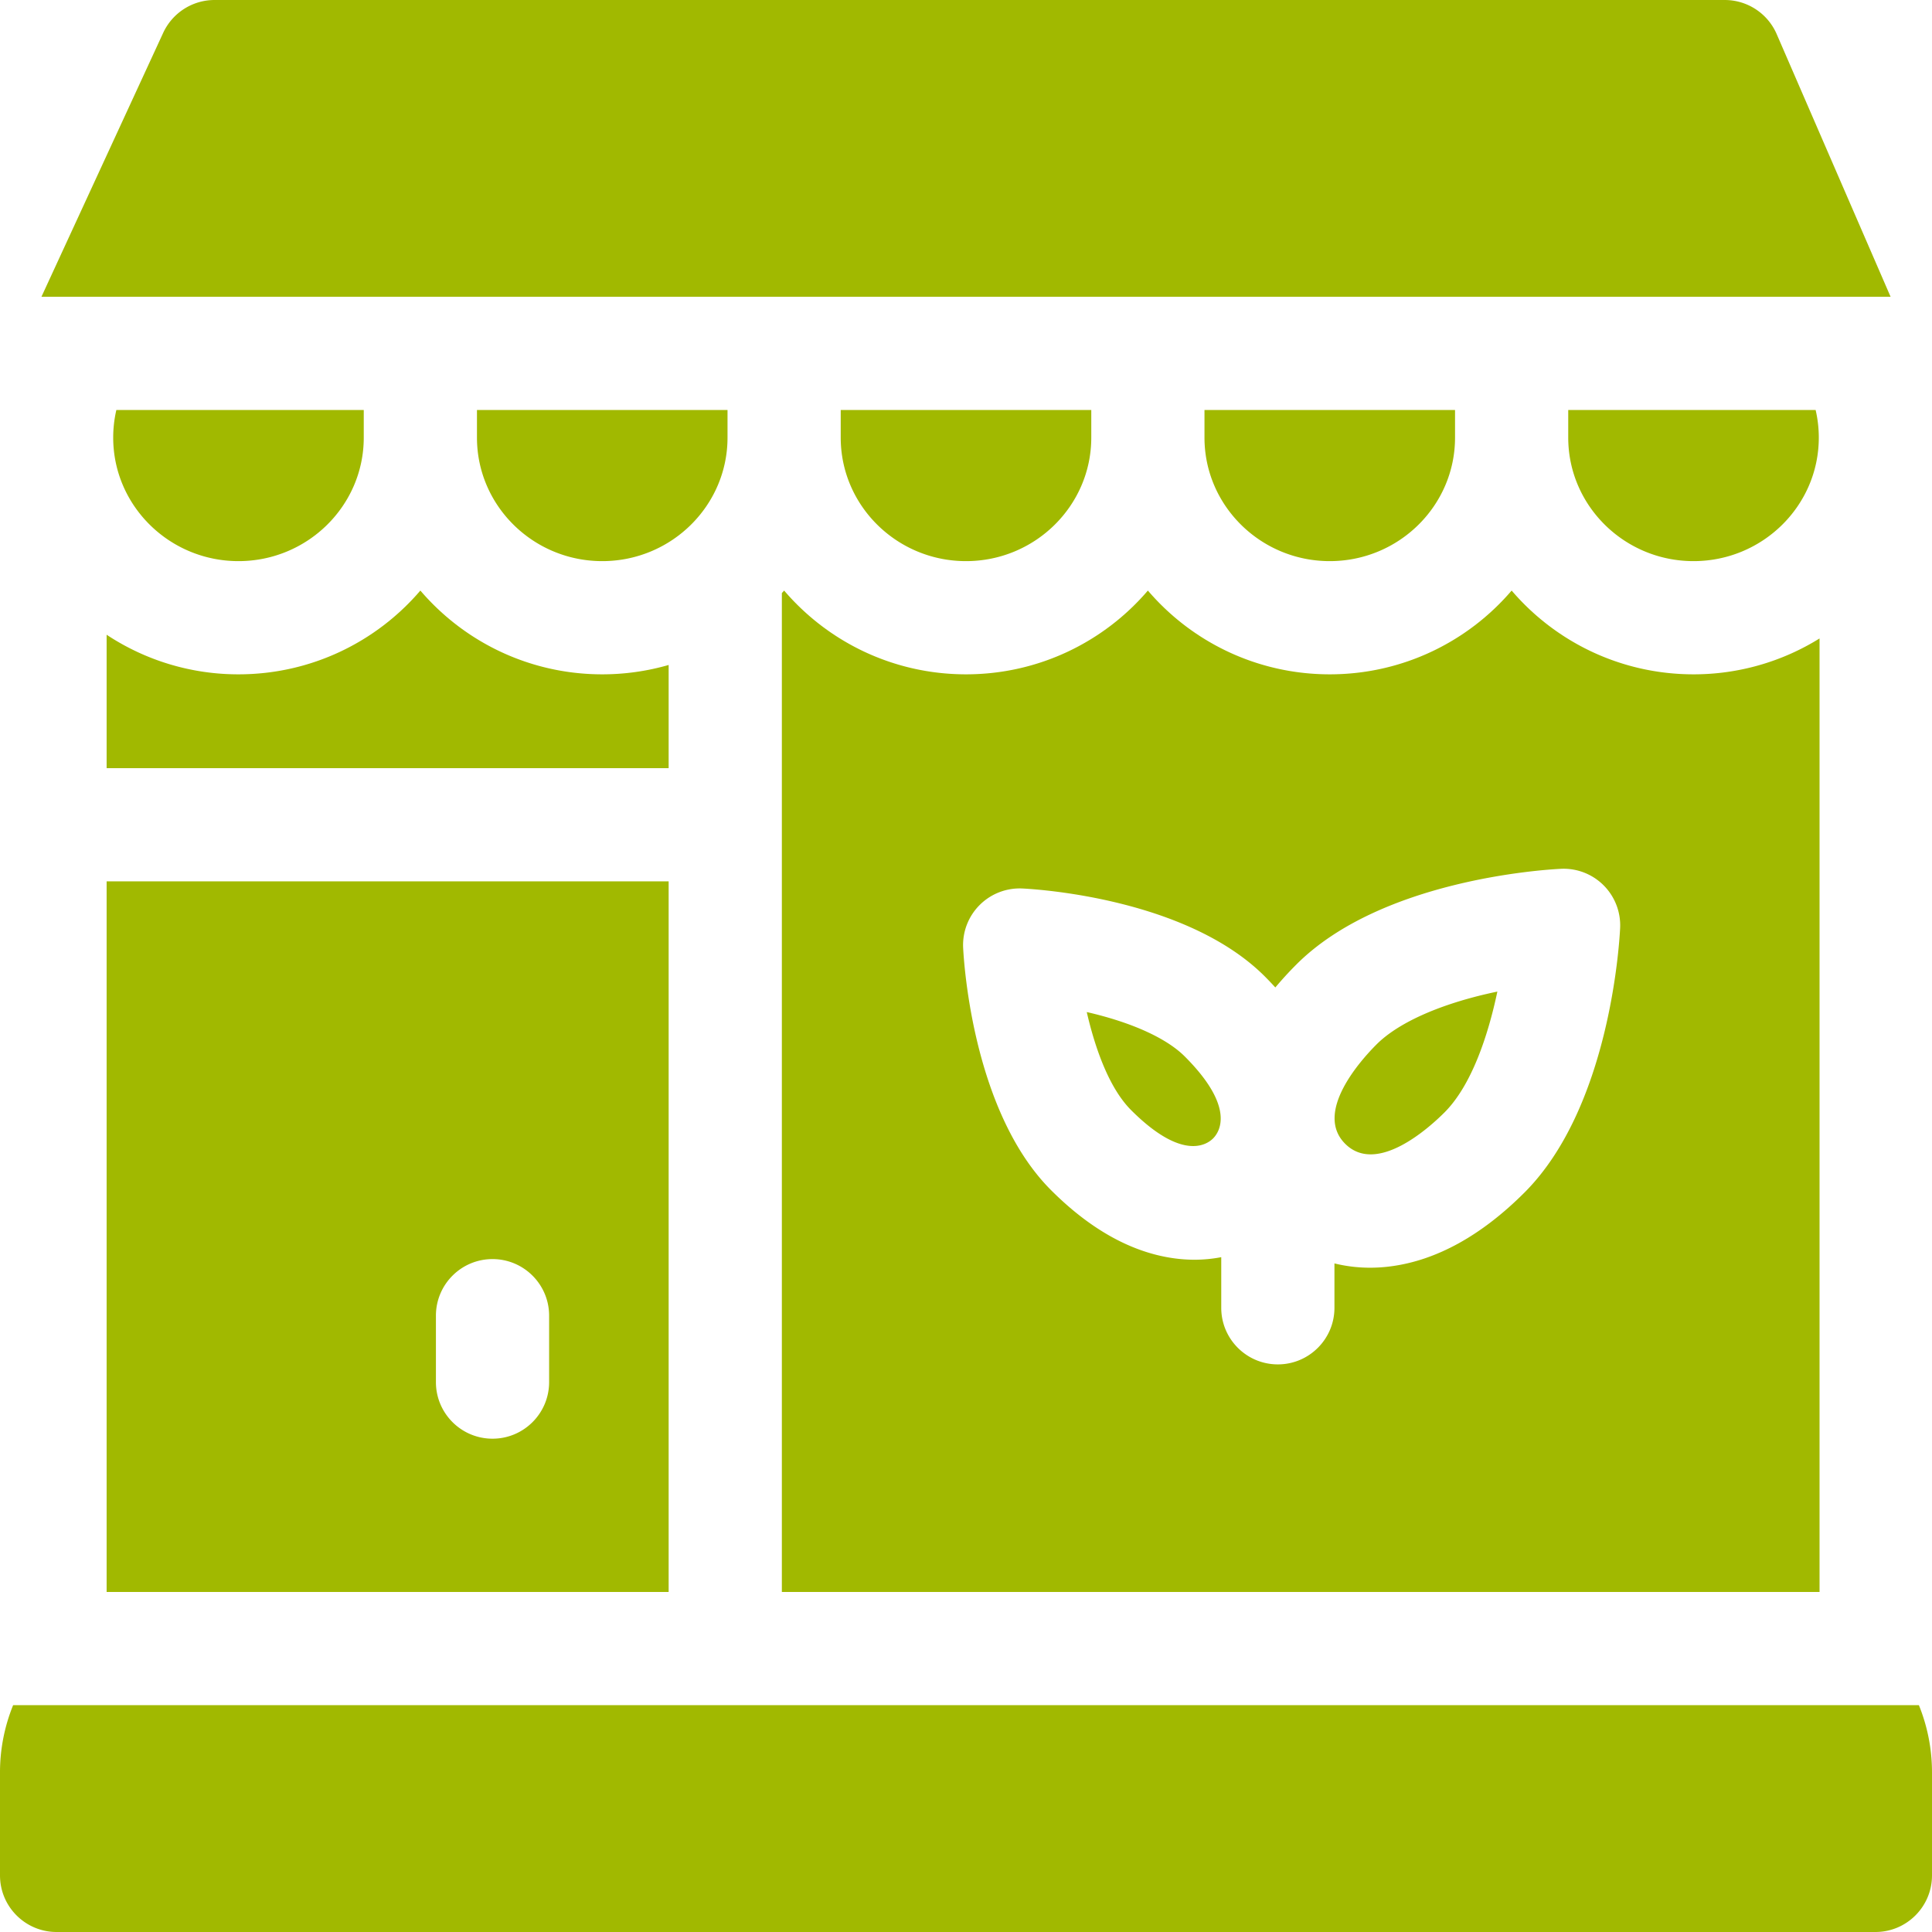 <?xml version="1.0" encoding="UTF-8"?> <svg xmlns="http://www.w3.org/2000/svg" xmlns:xlink="http://www.w3.org/1999/xlink" xmlns:svgjs="http://svgjs.com/svgjs" version="1.1" width="512" height="512" x="0" y="0" viewBox="0 0 512 512" style="enable-background:new 0 0 512 512" xml:space="preserve" class=""><g><path d="M3.479 451.886A47.317 47.317 0 0 0 0 469.727V497c0 8.284 6.716 15 15 15h482c8.284 0 15-6.716 15-15v-27.273a47.363 47.363 0 0 0-3.473-17.841zM501.027 78.65l-30.19-69.618A15.001 15.001 0 0 0 457.075 0H56.861A15 15 0 0 0 43.24 8.717L10.982 78.649zM289.2 115.968v-7.318h-66.4v7.318c0 18.052 14.894 32.737 33.2 32.737s33.2-14.685 33.2-32.737zM482 115.968c0-2.503-.29-4.944-.838-7.318h-65.563v7.318c0 18.052 14.894 32.737 33.2 32.737S482 134.02 482 115.968zM385.6 115.968v-7.318h-66.399v7.318c0 18.052 14.894 32.737 33.2 32.737 18.305 0 33.199-14.685 33.199-32.737zM192.8 115.968v-7.319h-66.399v7.319c0 18.052 14.894 32.737 33.199 32.737 18.306 0 33.2-14.685 33.2-32.737zM96.4 115.968v-7.319H30.836a32.47 32.47 0 0 0-.836 7.319c0 18.052 14.894 32.737 33.2 32.737s33.2-14.685 33.2-32.737zM448.8 178.705c-19.294 0-36.598-8.629-48.2-22.201-11.602 13.572-28.905 22.201-48.199 22.201s-36.599-8.629-48.2-22.201c-11.602 13.572-28.906 22.201-48.2 22.201s-36.599-8.629-48.2-22.201c-.195.227-.404.442-.602.667v264.715h274.999V169.195a63.153 63.153 0 0 1-33.398 9.51zm-44.783 137.317c-11.405 11.405-23.336 17.991-35.461 19.574a42.35 42.35 0 0 1-5.472.359c-3.234 0-6.394-.386-9.442-1.138v11.76c0 8.284-6.716 15-15 15s-15-6.716-15-15v-13.415a37.218 37.218 0 0 1-7.087.677c-1.695 0-3.409-.111-5.141-.338-11.276-1.472-22.335-7.559-32.867-18.092-20.577-20.577-23.085-59.817-23.303-64.224a15 15 0 0 1 15.724-15.724c4.406.218 43.646 2.726 64.224 23.303.97.97 1.889 1.946 2.784 2.924a93.694 93.694 0 0 1 5.599-6.11c22.357-22.356 65.235-25.094 70.051-25.332a14.98 14.98 0 0 1 11.349 4.375 14.999 14.999 0 0 1 4.375 11.349c-.24 4.816-2.977 47.695-25.333 70.052z" fill="#A1B900" data-original="#000000" class=""></path><path d="M364.787 276.792c-4.061 4.061-16.662 17.962-8.304 26.32 8.36 8.361 22.26-4.242 26.32-8.304 7.242-7.242 11.592-20.544 14.015-32.03-.853.178-1.72.368-2.598.571-13.403 3.091-23.855 7.866-29.433 13.443zM288.001 268.203c2.219 9.623 5.926 20.159 11.759 25.993 13.554 13.554 20.05 9.167 21.719 7.5 1.668-1.668 6.056-8.163-7.5-21.719-4.867-4.865-14.083-9.042-25.978-11.774zM177.198 176.225a63.451 63.451 0 0 1-17.599 2.48c-19.294 0-36.598-8.629-48.199-22.201-11.603 13.572-28.906 22.201-48.2 22.201a63.15 63.15 0 0 1-34.943-10.495v35.363h148.941zM177.198 233.573H28.257v188.313h148.941zm-31.675 132.695c0 8.284-6.716 15-15 15s-15-6.716-15-15v-17.597c0-8.284 6.716-15 15-15s15 6.716 15 15z" fill="#A1B900" data-original="#000000" class=""></path></g></svg> 
